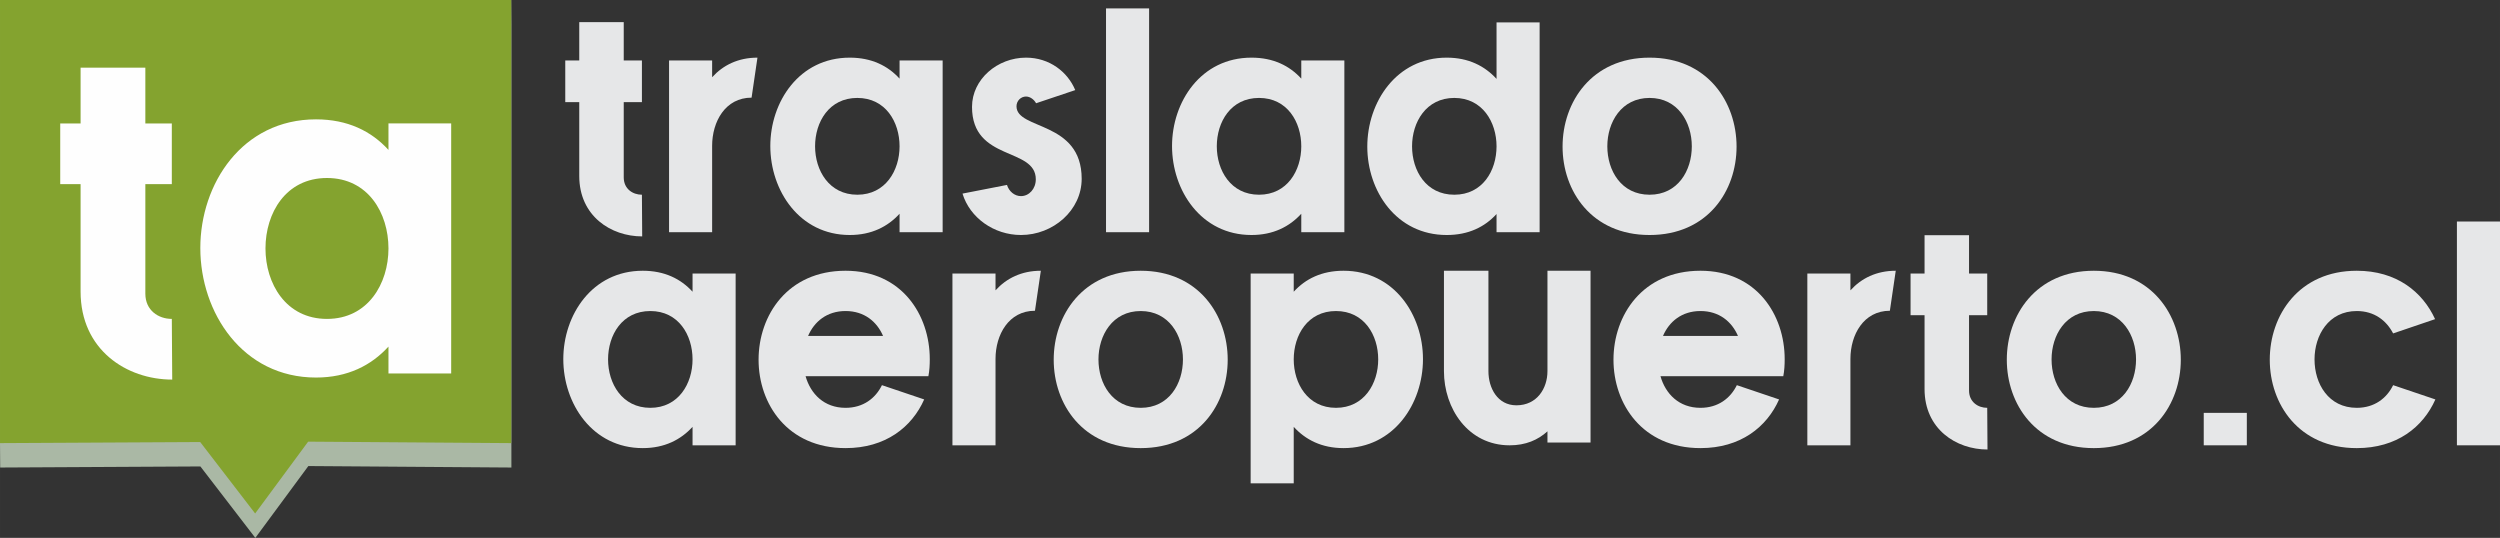 <?xml version="1.0" encoding="UTF-8"?>
<!DOCTYPE svg PUBLIC "-//W3C//DTD SVG 1.1//EN" "http://www.w3.org/Graphics/SVG/1.1/DTD/svg11.dtd">
<!-- Creator: CorelDRAW 2019 (64-Bit) -->
<svg xmlns="http://www.w3.org/2000/svg" xml:space="preserve" width="285.788mm" height="61.488mm" version="1.1" style="shape-rendering:geometricPrecision; text-rendering:geometricPrecision; image-rendering:optimizeQuality; fill-rule:evenodd; clip-rule:evenodd"
viewBox="0 0 12573.37 2705.2"
 xmlns:xlink="http://www.w3.org/1999/xlink"
 xmlns:xodm="http://www.corel.com/coreldraw/odm/2003">
 <rect x="0" y="0" width="12573.37" height="2705.2" fill="#333333" stroke="none"/>
 <defs>
  <style type="text/css">
   <![CDATA[
    .fil1 {fill:#84A32F}
    .fil0 {fill:#AAB8A5}
    .fil3 {fill:#FEFEFE;fill-rule:nonzero}
    .fil2 {fill:#E6E7E8;fill-rule:nonzero}
   ]]>
  </style>
 </defs>
 <g id="Capa_x0020_1">
  <g id="_1181502544">
   <polygon class="fil0" points="-0,0 2571.09,0 2572,122.75 2572,2351.36 1550.74,2343.96 1284.08,2705.2 1007.81,2345.93 0.91,2351.36 -0,2228.61 "/>
  </g>
  <polygon class="fil1" points="-0,0 2571.09,0 2571.09,2228.61 1549.83,2221.21 1283.17,2582.45 1006.9,2223.19 -0,2228.61 "/>
  <path class="fil2" d="M3228.42 979.33c-46.43,0 -91.45,-29.55 -91.45,-87.23l0 -378.47 91.45 0 0 -209.64 -91.45 0 0 -192.75 -223.7 0 0 192.75 -70.35 0 0 209.64 70.35 0 0 371.43c0,201.2 158.98,303.9 316.56,303.9l-1.4 -209.63z"/>
  <path id="1" class="fil2" d="M3364.89 303.99l0 863.87 216.67 0 0 -434.75c0,-121 66.13,-242 198.38,-242l29.55 -201.19c-97.08,0 -173.06,37.99 -227.93,98.48l0 -84.42 -216.67 0z"/>
  <path id="2" class="fil2" d="M4740.89 1167.85l0 -863.87 -216.67 0 0 91.45c-59.09,-64.72 -140.69,-105.52 -250.44,-105.52 -254.66,0 -399.58,222.3 -399.58,444.59 0,223.71 146.32,447.41 399.58,447.41 109.74,0 191.34,-42.21 250.44,-106.93l0 92.86 216.67 0zm-216.67 -431.93c0,121 -70.34,243.4 -212.45,243.4 -142.1,0 -212.45,-122.4 -212.45,-243.4 0,-122.4 70.35,-243.4 212.45,-243.4 142.11,0 212.45,121 212.45,243.4l0 0z"/>
  <path id="3" class="fil2" d="M5160.16 485.49c21.1,0 40.8,15.48 50.65,33.77l196.97 -66.13c-37.99,-91.45 -129.44,-163.21 -247.62,-163.21 -143.51,0 -271.54,108.33 -271.54,247.62 0,275.76 320.78,201.2 320.78,364.4 0,47.84 -33.77,84.42 -74.57,84.42 -32.36,0 -60.5,-23.92 -70.35,-56.28l-223.7 43.61c36.58,121 157.58,208.23 294.05,208.23 161.8,0 305.31,-123.81 305.31,-282.8 0,-292.64 -327.82,-244.81 -327.82,-364.4 0,-28.14 22.51,-49.24 47.84,-49.24z"/>
  <polygon id="4" class="fil2" points="5562.55,1167.85 5779.21,1167.85 5779.21,42.3 5562.55,42.3 "/>
  <path id="5" class="fil2" d="M6761.27 1167.85l0 -863.87 -216.67 0 0 91.45c-59.09,-64.72 -140.69,-105.52 -250.44,-105.52 -254.66,0 -399.58,222.3 -399.58,444.59 0,223.71 146.32,447.41 399.58,447.41 109.74,0 191.34,-42.21 250.44,-106.93l0 92.86 216.67 0zm-216.67 -431.93c0,121 -70.34,243.4 -212.45,243.4 -142.1,0 -212.45,-122.4 -212.45,-243.4 0,-122.4 70.35,-243.4 212.45,-243.4 142.11,0 212.45,121 212.45,243.4l0 0z"/>
  <path id="6" class="fil2" d="M7743.32 112.65l-216.67 0 0 284.2c-59.09,-64.72 -140.69,-106.93 -250.44,-106.93 -253.25,0 -399.58,223.7 -399.58,447.41 0,222.3 144.92,444.6 399.58,444.6 109.74,0 191.34,-40.8 250.44,-105.52l0 91.45 216.67 0 0 -1055.21zm-216.67 623.27c0,122.4 -70.34,243.4 -212.45,243.4 -142.1,0 -212.45,-121 -212.45,-243.4 0,-121 70.35,-243.4 212.45,-243.4 142.11,0 212.45,122.4 212.45,243.4l0 0z"/>
  <path id="7" class="fil2" d="M8296.24 289.92c-291.24,0 -437.56,223.7 -437.56,447.41 0,222.3 144.92,444.6 437.56,444.6 292.65,0 437.56,-222.3 437.56,-444.6 0,-223.7 -146.32,-447.41 -437.56,-447.41zm0 202.6c142.11,0 212.45,122.4 212.45,243.4 0,122.4 -70.34,243.4 -212.45,243.4 -142.1,0 -212.45,-121 -212.45,-243.4 0,-121 70.35,-243.4 212.45,-243.4z"/>
  <path id="8" class="fil2" d="M3699.75 2239.64l0 -863.87 -216.67 0 0 91.45c-59.09,-64.72 -140.69,-105.52 -250.44,-105.52 -254.66,0 -399.58,222.3 -399.58,444.59 0,223.71 146.32,447.41 399.58,447.41 109.74,0 191.34,-42.21 250.44,-106.93l0 92.86 216.67 0zm-216.67 -431.93c0,121 -70.34,243.4 -212.45,243.4 -142.1,0 -212.45,-122.4 -212.45,-243.4 0,-122.4 70.35,-243.4 212.45,-243.4 142.11,0 212.45,121 212.45,243.4l0 0z"/>
  <path id="9" class="fil2" d="M4648.03 2008.9l-212.45 -71.76c-32.36,66.13 -94.27,113.97 -182.91,113.97 -108.33,0 -175.87,-70.35 -201.19,-158.99l617.65 0c5.63,-28.14 7.03,-57.69 7.03,-85.83 0,-222.3 -140.69,-444.59 -423.49,-444.59 -291.24,0 -437.56,223.7 -437.56,447.41 0,222.3 144.92,444.6 437.56,444.6 201.2,0 333.45,-105.52 395.35,-244.81zm-583.88 -319.38c30.95,-71.76 94.26,-125.22 188.53,-125.22 94.27,0 157.58,53.46 188.53,125.22l-377.06 0z"/>
  <path id="10" class="fil2" d="M4790.13 1375.77l0 863.87 216.67 0 0 -434.75c0,-121 66.13,-242 198.38,-242l29.55 -201.19c-97.08,0 -173.06,37.99 -227.93,98.48l0 -84.42 -216.67 0z"/>
  <path id="11" class="fil2" d="M5737 1361.71c-291.24,0 -437.56,223.7 -437.56,447.41 0,222.3 144.92,444.6 437.56,444.6 292.65,0 437.56,-222.3 437.56,-444.6 0,-223.7 -146.32,-447.41 -437.56,-447.41zm0 202.6c142.11,0 212.45,122.4 212.45,243.4 0,122.4 -70.34,243.4 -212.45,243.4 -142.1,0 -212.45,-121 -212.45,-243.4 0,-121 70.35,-243.4 212.45,-243.4z"/>
  <path id="12" class="fil2" d="M6757.04 2253.71c253.25,0 399.58,-223.7 399.58,-447.41 0,-222.3 -144.92,-444.59 -399.58,-444.59 -109.74,0 -191.34,40.8 -250.44,105.52l0 -91.45 -216.67 0 0 1055.21 216.67 0 0 -284.2c59.09,64.72 140.69,106.93 250.44,106.93zm-250.44 -446c0,-122.4 70.35,-243.4 212.45,-243.4 142.1,0 212.45,121 212.45,243.4 0,121 -70.35,243.4 -212.45,243.4 -142.1,0 -212.45,-122.4 -212.45,-243.4l0 0z"/>
  <path id="13" class="fil2" d="M7999.38 2225.57l0 -863.86 -216.67 0 0 505.09c0,85.82 -52.06,171.64 -156.17,171.64 -94.26,0 -140.7,-85.82 -140.7,-171.64l0 -505.09 -223.7 0 0 505.09c0,187.12 121,372.84 330.63,372.84 80.19,0 142.1,-26.73 189.94,-70.35l0 56.28 216.67 0z"/>
  <path id="14" class="fil2" d="M8947.66 2008.9l-212.45 -71.76c-32.36,66.13 -94.27,113.97 -182.91,113.97 -108.33,0 -175.87,-70.35 -201.19,-158.99l617.65 0c5.63,-28.14 7.03,-57.69 7.03,-85.83 0,-222.3 -140.69,-444.59 -423.49,-444.59 -291.24,0 -437.56,223.7 -437.56,447.41 0,222.3 144.92,444.6 437.56,444.6 201.2,0 333.45,-105.52 395.35,-244.81zm-583.88 -319.38c30.95,-71.76 94.26,-125.22 188.53,-125.22 94.27,0 157.58,53.46 188.53,125.22l-377.06 0z"/>
  <path id="15" class="fil2" d="M9089.76 1375.77l0 863.87 216.67 0 0 -434.75c0,-121 66.13,-242 198.38,-242l29.55 -201.19c-97.08,0 -173.06,37.99 -227.93,98.48l0 -84.42 -216.67 0z"/>
  <path id="16" class="fil2" d="M9994.43 2051.11c-46.43,0 -91.45,-29.55 -91.45,-87.23l0 -378.47 91.45 0 0 -209.64 -91.45 0 0 -192.75 -223.7 0 0 192.75 -70.35 0 0 209.64 70.35 0 0 371.43c0,201.2 158.98,303.9 316.56,303.9l-1.4 -209.63z"/>
  <path id="17" class="fil2" d="M10530.48 1361.71c-291.24,0 -437.56,223.7 -437.56,447.41 0,222.3 144.92,444.6 437.56,444.6 292.65,0 437.56,-222.3 437.56,-444.6 0,-223.7 -146.32,-447.41 -437.56,-447.41zm0 202.6c142.11,0 212.45,122.4 212.45,243.4 0,122.4 -70.34,243.4 -212.45,243.4 -142.1,0 -212.45,-121 -212.45,-243.4 0,-121 70.35,-243.4 212.45,-243.4z"/>
  <polygon id="18" class="fil2" points="11300.08,2239.64 11300.08,2076.43 11083.41,2076.43 11083.41,2239.64 "/>
  <path id="19" class="fil2" d="M12248.36 2008.9l-212.45 -71.76c-32.36,66.13 -94.27,113.97 -182.91,113.97 -142.1,0 -212.45,-121 -212.45,-243.4 0,-121 70.35,-243.4 212.45,-243.4 88.64,0 149.14,47.84 182.91,112.55l211.04 -71.75c-63.31,-137.88 -194.16,-243.4 -393.95,-243.4 -291.24,0 -437.56,223.7 -437.56,447.41 0,222.3 144.92,444.6 437.56,444.6 201.2,0 333.45,-105.52 395.35,-244.81z"/>
  <polygon id="20" class="fil2" points="12356.7,2239.64 12573.37,2239.64 12573.37,1114.08 12356.7,1114.08 "/>
  <path class="fil3" d="M864.08 1603.9c-67.59,0 -133.13,-43.01 -133.13,-126.98l0 -550.96 133.13 0 0 -305.18 -133.13 0 0 -280.6 -325.66 0 0 280.6 -102.41 0 0 305.18 102.41 0 0 540.72c0,292.89 231.44,442.4 460.83,442.4l-2.05 -305.18z"/>
  <path id="1" class="fil3" d="M2269.13 1878.35l0 -1257.58 -315.42 0 0 133.13c-86.02,-94.21 -204.82,-153.61 -364.57,-153.61 -370.72,0 -581.68,323.61 -581.68,647.22 0,325.66 213.01,651.32 581.68,651.32 159.76,0 278.55,-61.44 364.57,-155.66l0 135.18 315.42 0zm-315.42 -628.79c0,176.14 -102.41,354.33 -309.27,354.33 -206.87,0 -309.27,-178.19 -309.27,-354.33 0,-178.19 102.41,-354.33 309.27,-354.33 206.87,0 309.27,176.14 309.27,354.33l0 0z"/>
 </g>
</svg>
